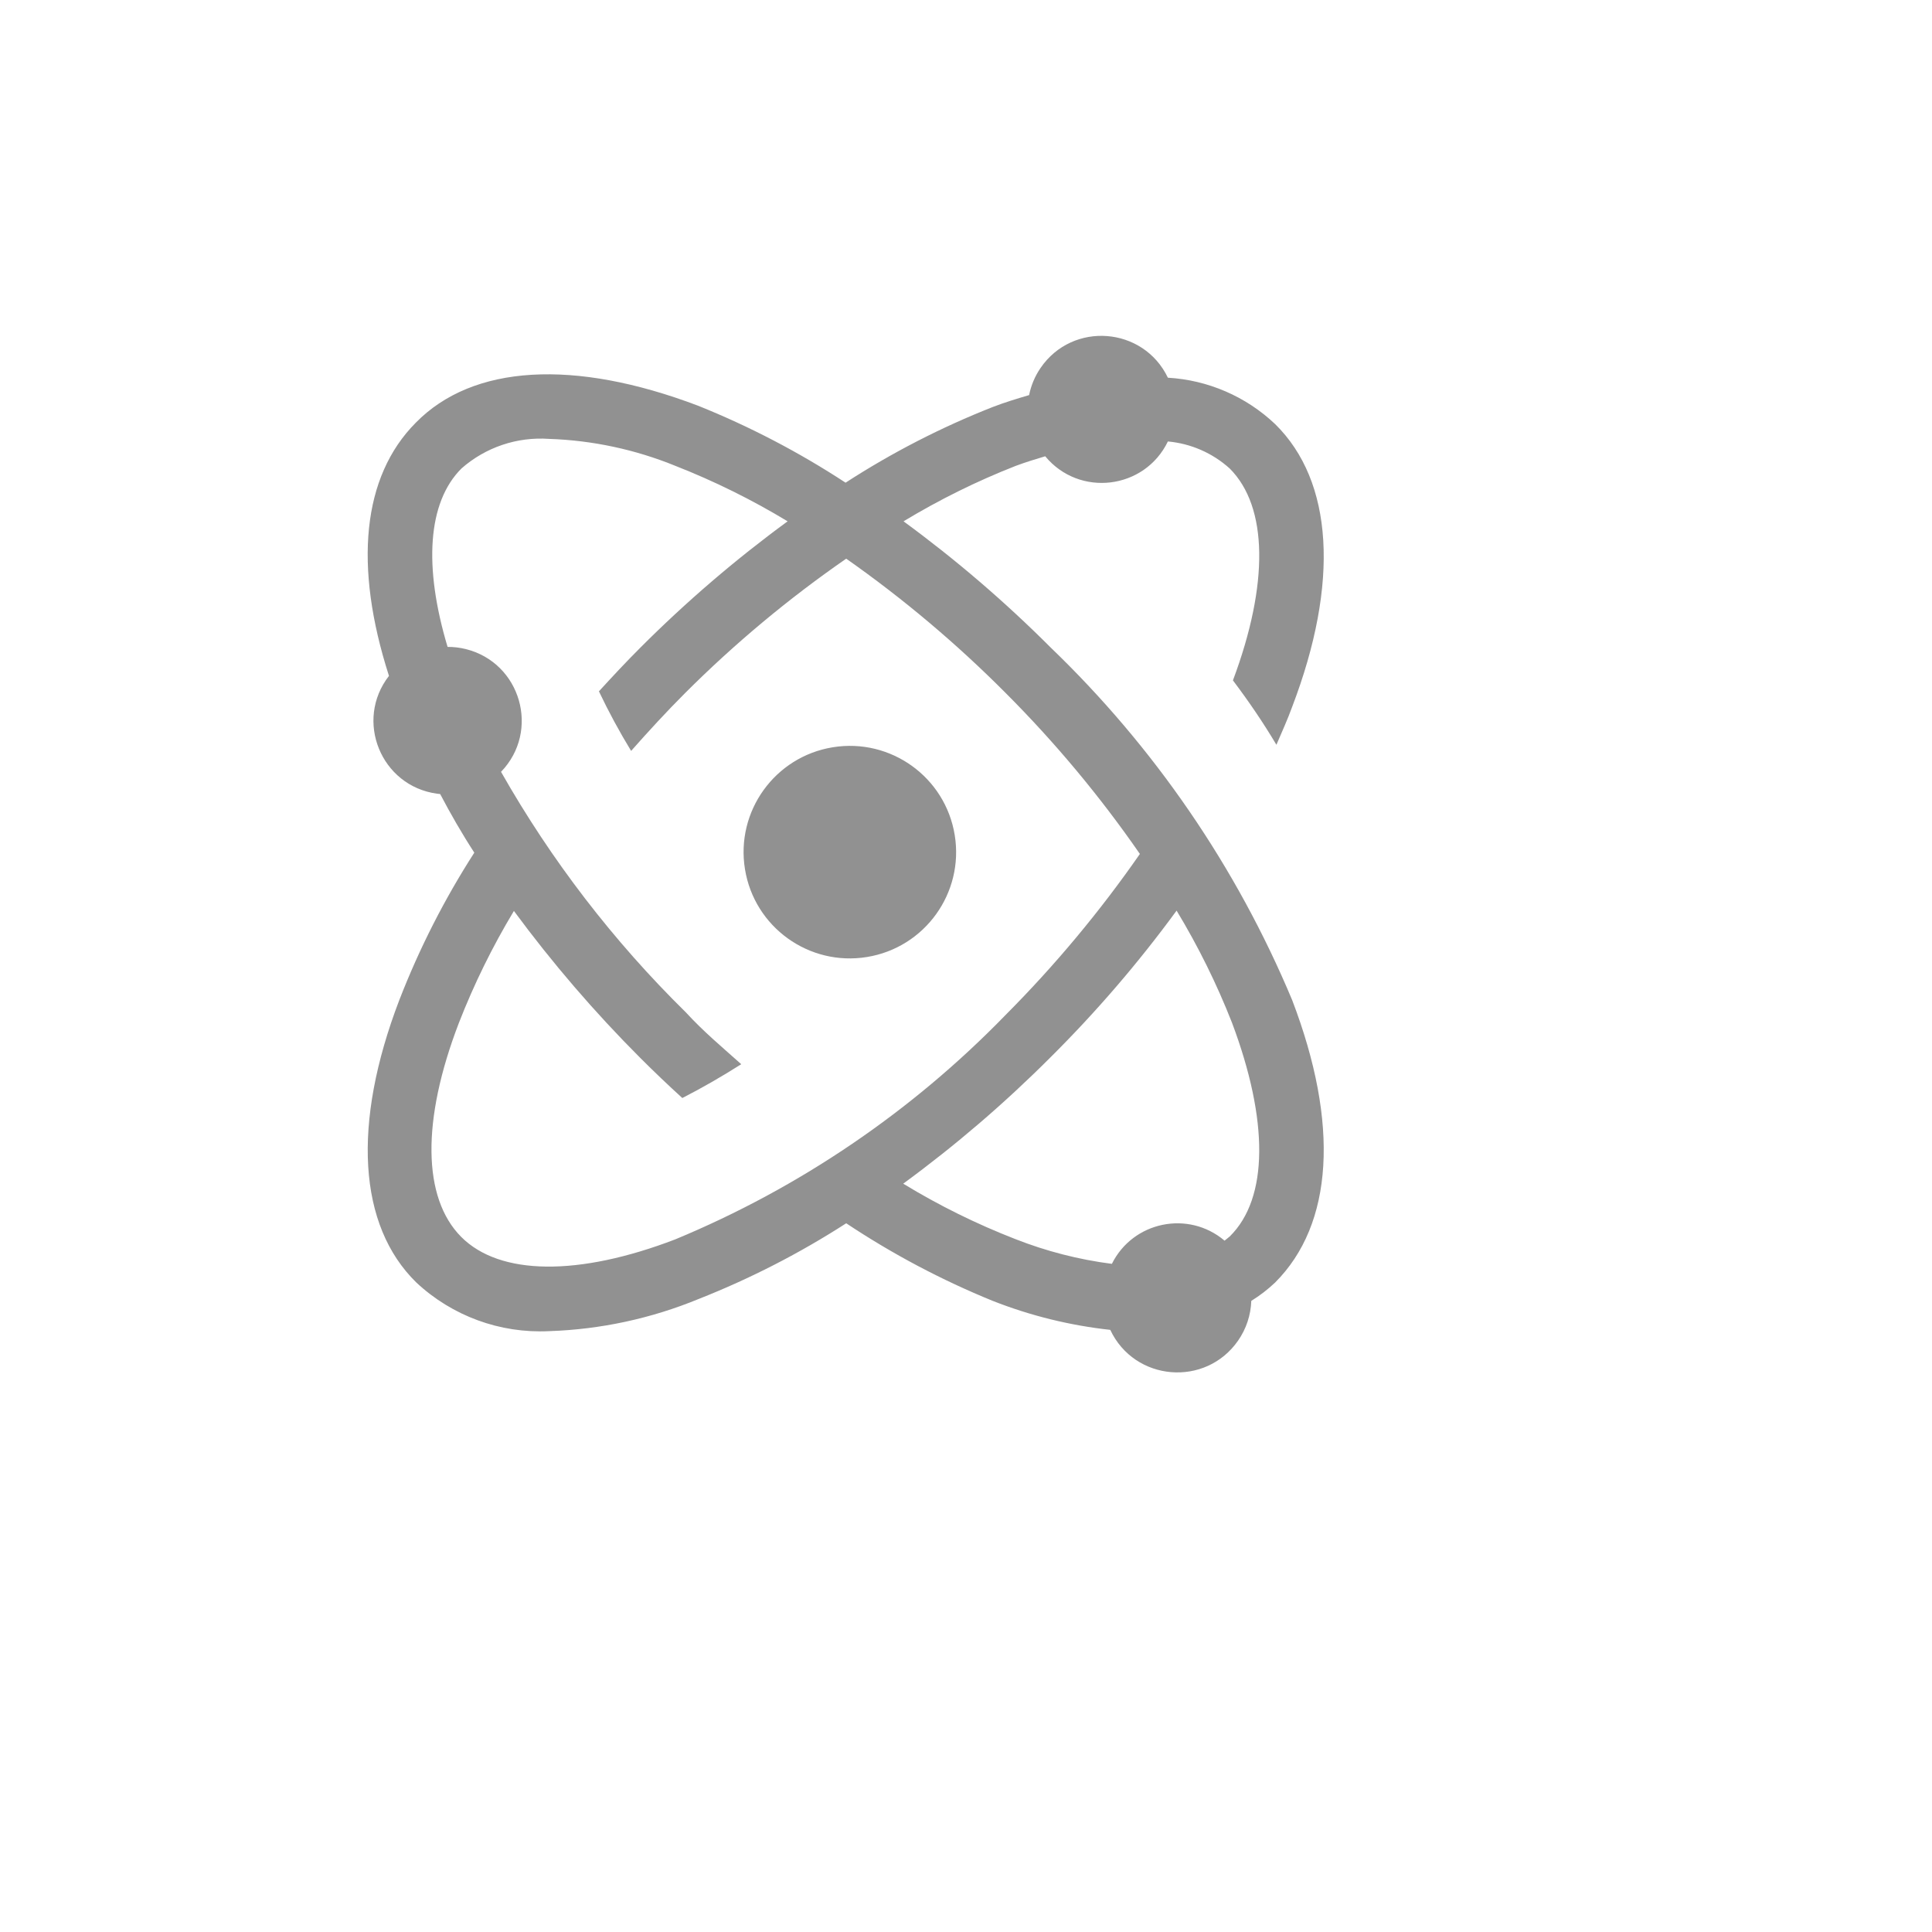 <svg xmlns="http://www.w3.org/2000/svg" version="1.1" xmlns:xlink="http://www.w3.org/1999/xlink" width="100%" height="100%" id="svgWorkerArea" viewBox="-25 -25 625 625" xmlns:idraw="https://idraw.muisca.co" style="background: white;"><defs id="defsdoc"><pattern id="patternBool" x="0" y="0" width="10" height="10" patternUnits="userSpaceOnUse" patternTransform="rotate(35)"><circle cx="5" cy="5" r="4" style="stroke: none;fill: #ff000070;"></circle></pattern></defs><g id="fileImp-18054907" class="cosito"><path id="pathImp-14478495" fill="#91919144" class="grouped" d="M314.896 184.479C300.1 169.666 284.184 156.015 267.292 143.646 278.845 136.656 290.972 130.662 303.542 125.729 306.875 124.479 310 123.542 313.125 122.604 324.149 135.942 345.279 133.391 352.812 117.812 360.251 118.487 367.27 121.556 372.812 126.562 385.208 138.958 385.521 163.958 373.854 195.104 378.958 201.875 383.646 208.75 387.917 215.938 389.688 211.771 391.562 207.708 393.021 203.646 408.333 163.542 406.354 130.729 387.5 112.188 378.067 103.255 365.781 97.943 352.812 97.188 344.871 80.631 321.983 78.88 311.617 94.037 309.805 96.683 308.548 99.669 307.917 102.812 304.062 103.958 300.208 105.104 296.146 106.667 279.502 113.221 263.555 121.422 248.542 131.146 233.498 121.297 217.517 112.957 200.833 106.25 160.729 91.042 127.917 92.917 109.479 111.771 92.188 129.167 89.375 158.021 100.833 193.646 89.609 208.078 98.219 229.248 116.329 231.752 116.683 231.801 117.04 231.842 117.396 231.875 120.729 238.229 124.375 244.583 128.438 250.833 118.763 265.88 110.632 281.864 104.167 298.542 88.854 338.542 90.833 371.458 109.688 389.896 121.277 400.727 136.76 406.402 152.604 405.625 169.244 405.082 185.65 401.554 201.042 395.208 217.709 388.633 233.689 380.434 248.75 370.729 263.672 380.657 279.549 389.068 296.146 395.833 308.347 400.634 321.132 403.788 334.167 405.208 342.016 421.898 364.988 423.833 375.518 408.691 378.15 404.906 379.633 400.442 379.792 395.833 382.558 394.124 385.141 392.134 387.5 389.896 406.354 371.042 408.333 338.542 393.021 298.542 375.055 255.577 348.466 216.756 314.896 184.479 314.896 184.479 314.896 184.479 314.896 184.479M193.438 375.938C162.188 387.917 136.667 387.708 124.167 375.104 111.667 362.5 111.354 337.396 123.438 305.938 128.333 293.37 134.293 281.243 141.25 269.688 153.656 286.519 167.305 302.396 182.083 317.188 186.562 321.667 191.146 326.042 195.729 330.208 201.979 327.014 208.333 323.368 214.792 319.271 208.75 313.854 202.708 308.854 196.875 302.5 173.43 279.462 153.306 253.274 137.083 224.688 149.833 211.473 143.497 189.41 125.677 184.976 123.752 184.498 121.775 184.26 119.792 184.271 119.792 184.271 119.792 184.271 119.792 184.271 111.979 158.229 113.333 137.5 124.271 126.562 132.052 119.705 142.257 116.253 152.604 116.979 166.66 117.449 180.522 120.412 193.542 125.729 206.112 130.662 218.238 136.656 229.792 143.646 212.899 156.015 196.983 169.666 182.188 184.479 177.604 189.062 173.125 193.854 168.75 198.646 171.887 205.246 175.363 211.678 179.167 217.917 184.792 211.562 190.521 205.312 196.667 199.167 212.693 183.158 230.124 168.621 248.75 155.729 267.177 168.669 284.431 183.204 300.312 199.167 316.324 215.191 330.861 232.622 343.75 251.25 330.829 269.854 316.294 287.282 300.312 303.333 270.002 334.558 233.634 359.265 193.438 375.938 193.438 375.938 193.438 375.938 193.438 375.938M372.812 375C372.812 375 371.146 376.354 371.146 376.354 359.438 366.43 341.527 370.115 334.688 383.854 323.98 382.479 313.483 379.785 303.438 375.833 290.85 370.941 278.72 364.946 267.188 357.917 284.08 345.548 299.996 331.897 314.792 317.083 329.628 302.346 343.281 286.464 355.625 269.583 362.614 281.137 368.607 293.265 373.542 305.833 385.417 337.396 385.417 362.604 372.812 375 372.812 375 372.812 375 372.812 375"></path><path id="circleImp-708464818" fill="#91919144" class="grouped" d="M215.995 256.175C212.952 237.429 225.672 219.779 244.418 216.737 263.165 213.694 280.813 226.413 283.856 245.16 286.899 263.906 274.179 281.555 255.433 284.598 236.688 287.642 219.037 274.922 215.995 256.175 215.995 256.175 215.995 256.175 215.995 256.175"></path><path id="rectImp-232506102" fill="#91919144" fill-opacity="0" class="grouped" d="M62.5 62.5C62.5 62.5 437.5 62.5 437.5 62.5 437.5 62.5 437.5 437.5 437.5 437.5 437.5 437.5 62.5 437.5 62.5 437.5 62.5 437.5 62.5 62.5 62.5 62.5 62.5 62.5 62.5 62.5 62.5 62.5"></path></g></svg>